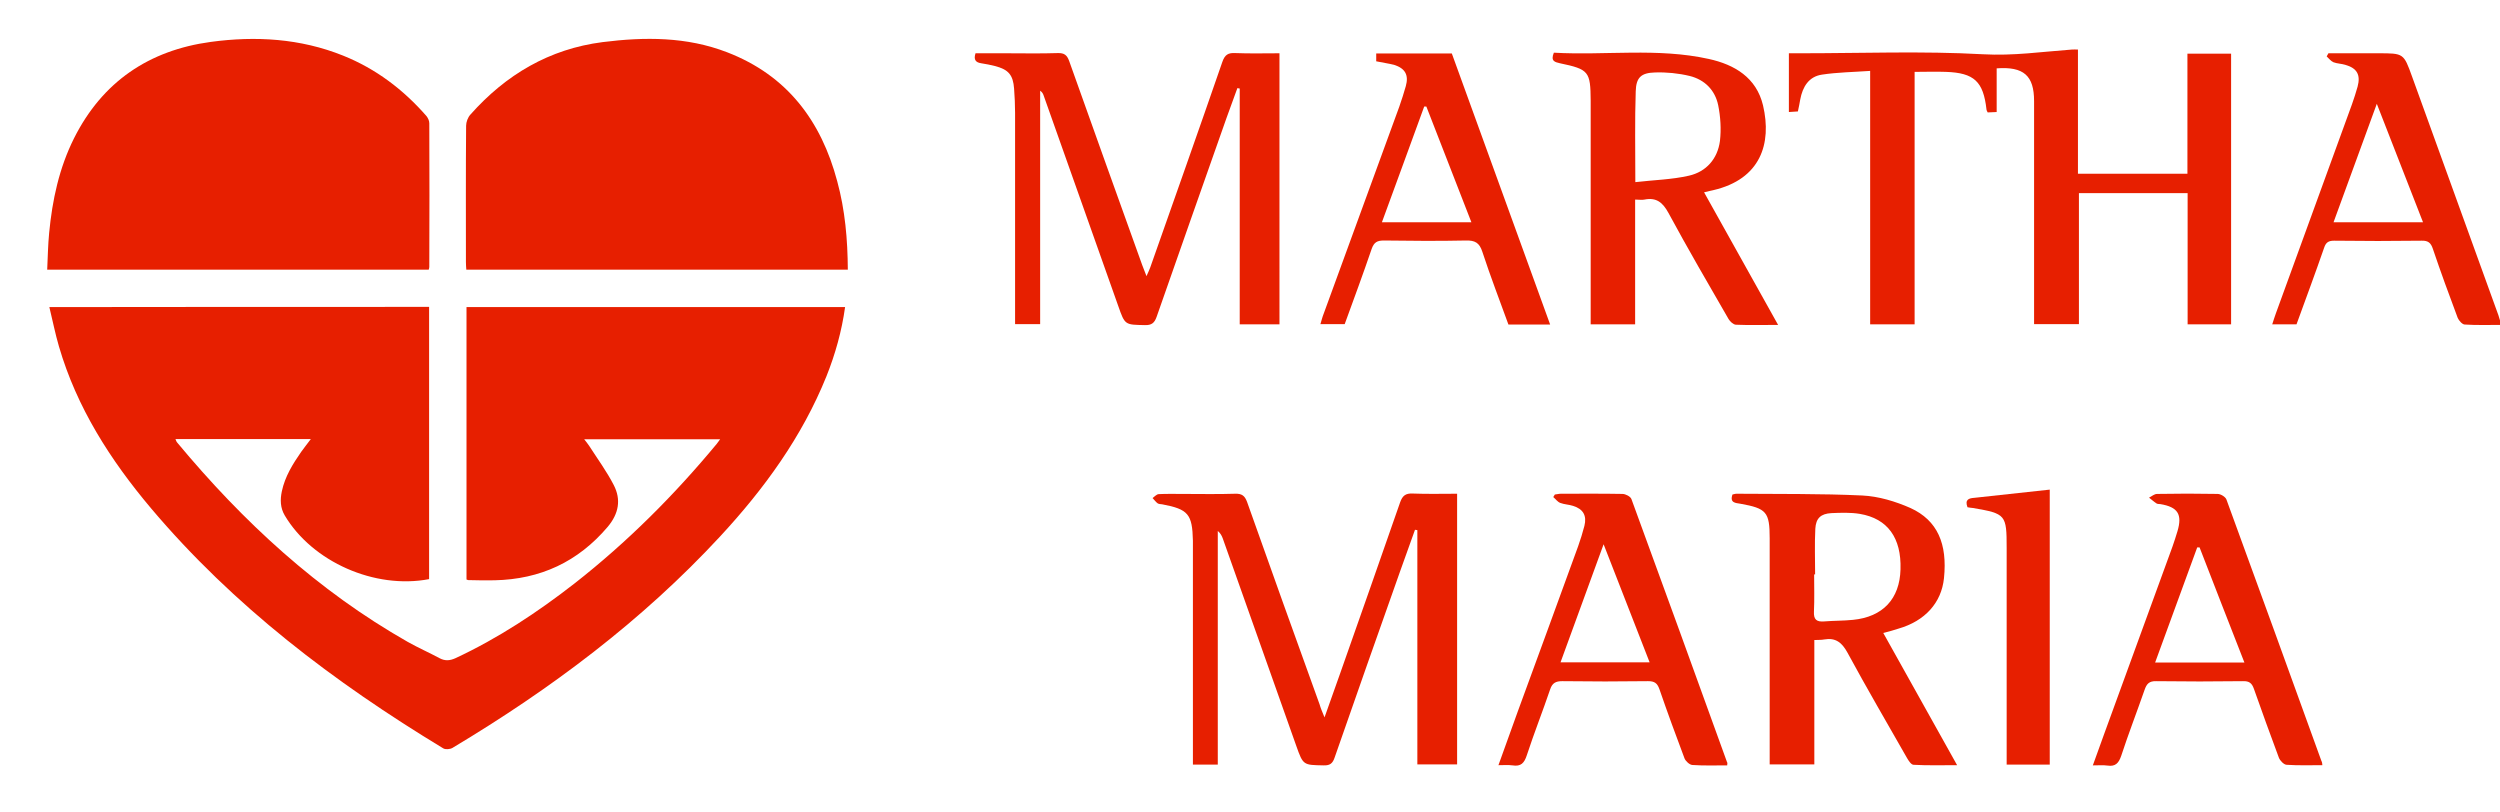 <?xml version="1.0" encoding="UTF-8"?>
<!-- Generator: Adobe Illustrator 26.0.3, SVG Export Plug-In . SVG Version: 6.00 Build 0)  -->
<svg xmlns="http://www.w3.org/2000/svg" xmlns:xlink="http://www.w3.org/1999/xlink" version="1.1" id="Ebene_1" x="0px" y="0px" viewBox="0 0 1276.5 414.5" style="enable-background:new 0 0 1276.5 414.5;" xml:space="preserve">
<style type="text/css">
	.st0{fill:#E71F00;}
</style>
<g>
	<path class="st0" d="M219.1,156.7c0,46.4,0,92.8,0,139c-27.7,5.3-59.6-8.8-73.7-32.5c-2.3-3.9-2.4-8-1.5-12.3   c1.6-7.6,5.6-14,9.9-20.2c1.5-2.1,3.1-4.1,4.9-6.5c-23.2,0-46,0-69.1,0c0.3,0.6,0.4,1.3,0.9,1.8c33.6,40.4,71.7,75.6,117.6,101.7   c5.3,3,11,5.5,16.4,8.4c2.8,1.5,5.3,1.2,8,0c21.9-10.2,42-23.5,61-38.3c26.8-21,50.8-45,72.5-71.2c0.5-0.6,0.9-1.2,1.7-2.3   c-23.2,0-46,0-69.4,0c0.9,1.2,1.8,2.2,2.5,3.3c4.3,6.7,9,13.1,12.6,20.1c3.8,7.4,2.6,14.5-3.1,21.3c-15.2,17.9-34.4,26.8-57.8,27.3   c-4.5,0.1-9,0-13.4-0.1c-0.2,0-0.5-0.2-0.9-0.3c0-46.2,0-92.5,0-139.1c64.4,0,128.7,0,193.3,0c-1.7,12.3-5,24-9.5,35.3   c-12.5,31-31.8,57.5-54.3,81.8c-39.9,43.1-86.4,77.9-136.7,108c-1.2,0.7-3.6,0.9-4.7,0.2C170.5,348.3,119.2,309.4,77,259.4   c-20.7-24.6-37.8-51.3-46.9-82.5c-1.9-6.5-3.2-13.1-4.9-20.1C90.2,156.7,154.5,156.7,219.1,156.7z"></path>
	<path class="st0" d="M432.9,137.7c-65.2,0-129.9,0-194.8,0c-0.1-1.4-0.2-2.6-0.2-3.9c0-23.2-0.1-46.4,0.1-69.6   c0-1.9,0.9-4.3,2.2-5.7c18.1-20.4,40.3-33.5,67.5-37c21.5-2.7,42.9-2.8,63.6,5.2c30.6,11.8,48,35,56.2,65.9   C431.5,107.3,432.8,122.2,432.9,137.7z"></path>
	<path class="st0" d="M218.9,137.7c-64.9,0-129.6,0-194.8,0c0.3-6.4,0.4-12.6,1-18.8c1.6-16.8,5.1-33.1,12.7-48.3   c14.5-28.9,38.3-44.9,69.8-49.2c22.9-3.1,45.7-1.8,67.6,7c16.7,6.7,30.7,17.3,42.5,30.8c0.8,1,1.5,2.4,1.5,3.7   c0.1,24.5,0.1,48.9,0,73.4C219.2,136.6,219.1,137,218.9,137.7z"></path>
	<path class="st0" d="M1117,98.6c-19,0-37,0-55.5,0c0,22.3,0,44.5,0,66.9c-7.7,0-14.9,0-22.9,0c0-1.7,0-3.5,0-5.4   c0-35.1,0-70.1,0-105.2c0-1.1,0-2.2,0-3.3c0-13-5.3-17.7-19.1-16.7c0,3.6,0,7.2,0,10.8c0,3.6,0,7.3,0,11.5c-1.3,0.1-3,0.1-4.6,0.2   c-0.3-0.7-0.6-1.1-0.6-1.5c-1.6-14.3-6.3-18.7-20.7-19.2c-5.2-0.2-10.4,0-16,0c0,43.4,0,86,0,128.9c-7.7,0-14.9,0-22.7,0   c0-42.8,0-85.6,0-129.4c-8.6,0.6-16.7,0.7-24.6,1.9c-6.8,1-9.9,6.3-11.1,12.7c-0.3,1.9-0.7,3.7-1.2,6.1c-1.4,0.1-2.9,0.2-4.6,0.3   c0-10,0-19.8,0-30c2.5,0,4.3,0,6.2,0c30.9,0,62-1.2,92.8,0.5c15.5,0.9,30.4-1.3,45.5-2.4c0.9-0.1,1.8,0,3.1,0c0,21.2,0,42.1,0,63.4   c18.7,0,36.9,0,55.9,0c0-20.4,0-40.8,0-61.3c7.7,0,14.8,0,22.3,0c0,46.1,0,92,0,138.2c-7.3,0-14.5,0-22.2,0   C1117,143.3,1117,121.1,1117,98.6z"></path>
	<path class="st0" d="M653.3,165.6c-6.7,0-13.2,0-20.3,0c0-40.1,0-80.3,0-120.4c-0.4-0.1-0.8-0.1-1.2-0.2   c-1.9,5.1-3.7,10.2-5.6,15.4c-11.9,33.8-23.8,67.5-35.6,101.3c-1.1,3.2-2.6,4.4-6,4.3c-10.2-0.2-10.2,0-13.6-9.7   c-12.7-35.8-25.4-71.6-38.1-107.5c-0.3-0.9-0.7-1.7-1.8-2.5c0,39.6,0,79.2,0,119.2c-4.4,0-8.3,0-12.8,0c0-2,0-4,0-6   c0-34,0-67.9,0-101.9c0-4.1-0.2-8.2-0.5-12.3c-0.5-7.1-2.9-9.8-9.8-11.6c-2.3-0.6-4.6-1-7-1.4c-2.7-0.4-4-1.7-2.9-5.1   c4.9,0,10.1,0,15.3,0c8.9,0,17.8,0.2,26.7-0.1c3.3-0.1,4.7,1,5.8,4c12.4,34.8,24.8,69.5,37.3,104.2c0.6,1.6,1.2,3.2,2.2,5.7   c0.9-2.1,1.5-3.2,1.9-4.4c12.3-34.9,24.7-69.9,36.8-104.9c1.3-3.8,3-4.8,6.7-4.6c7.4,0.3,14.8,0.1,22.5,0.1   C653.3,73.4,653.3,119.3,653.3,165.6z"></path>
	<path class="st0" d="M676.3,366.3c2.9-8.2,5.5-15.5,8.1-22.8c10.2-29,20.4-57.9,30.5-87c1.2-3.4,2.8-4.7,6.5-4.5   c7.4,0.3,14.8,0.1,22.6,0.1c0,46.3,0,92.1,0,138.2c-6.5,0-13.1,0-20.3,0c0-40,0-79.8,0-119.6c-0.4-0.1-0.8-0.1-1.2-0.2   c-2.5,7.1-5.1,14.1-7.6,21.2c-11.2,31.7-22.4,63.3-33.4,95c-1,3-2.3,4.2-5.6,4.1c-10.4-0.2-10.5,0-14-9.9   c-12.5-35.4-25.1-70.7-37.6-106.1c-0.5-1.3-1.1-2.5-2.5-3.7c0,39.6,0,79.3,0,119.3c-4.4,0-8.1,0-12.7,0c0-1.7,0-3.5,0-5.3   c0-34.9,0-69.8,0-104.7c0-1.4,0-2.9,0-4.3c-0.3-13.6-2.4-16.1-15.7-18.6c-0.8-0.1-1.7-0.1-2.3-0.5c-1-0.7-1.7-1.8-2.6-2.7   c1-0.7,2-1.9,3.1-2c4.1-0.2,8.2-0.1,12.4-0.1c8.9,0,17.8,0.2,26.7-0.1c3.4-0.1,4.9,1,6.1,4.3c12.2,34.5,24.6,68.9,37,103.3   C674.3,361.5,675.1,363.4,676.3,366.3z"></path>
	<path class="st0" d="M793.4,26.9c26.3,1.5,52.9-2.6,79.1,3.2c13.2,2.9,24.3,9.5,27.7,23.7c4.6,19.6-1.3,37.7-25.4,43.3   c-1.2,0.3-2.4,0.5-4.7,1.1c12.6,22.6,25.1,44.9,37.8,67.7c-7.8,0-14.7,0.2-21.6-0.1c-1.3-0.1-2.9-1.6-3.7-2.9   c-10.4-18-20.8-35.9-30.7-54.2c-2.9-5.3-6.1-8-12.2-6.8c-1.4,0.3-2.8,0-4.8,0c0,21.4,0,42.4,0,63.7c-7.8,0-14.9,0-22.7,0   c0-2,0-3.9,0-5.7c0-34.9,0-69.8,0-104.7c0-1.3,0-2.5,0-3.8c-0.1-14.9-0.9-16-15.7-19.1C794,31.7,791.6,31.3,793.4,26.9z M835,93   c9.5-1.1,18.7-1.3,27.4-3.3c8.8-2,14.6-8.6,15.8-17.7c0.7-6,0.3-12.4-0.9-18.3c-1.6-7.7-6.9-13-14.5-14.9c-5.8-1.4-11.9-2-17.8-1.8   c-7.1,0.2-9.6,2.6-9.8,9.6C834.7,61.4,835,76.3,835,93z"></path>
	<path class="st0" d="M961.6,323.2c12.6,22.5,24.9,44.6,37.7,67.5c-8,0-15.2,0.2-22.3-0.2c-1.2-0.1-2.5-2.1-3.3-3.5   c-10.2-17.9-20.6-35.7-30.4-53.8c-2.8-5.1-6-7.7-11.8-6.7c-1.5,0.3-3.1,0.2-5.1,0.3c0,21.3,0,42.2,0,63.5c-7.7,0-14.9,0-22.8,0   c0-1.8,0-3.6,0-5.5c0-35.4,0-70.8,0-106.1c0-1.3,0-2.5,0-3.8c0-13.5-1.6-15.3-15-17.7c-2.4-0.4-5.5-0.4-4-4.7   c0.6-0.1,1.3-0.4,2.1-0.4c21.4,0.2,42.8-0.1,64.2,0.9c8.3,0.4,16.9,3,24.6,6.4c13.8,6.3,18.9,18.3,17.1,35.8   c-1.3,12.6-9.7,21.9-23.3,25.8C967,321.8,964.6,322.4,961.6,323.2z M926.8,293.3c-0.2,0-0.3,0-0.5,0c0,6.3,0.2,12.7-0.1,19   c-0.2,4.1,1.4,5.3,5.2,5c4.9-0.4,9.8-0.3,14.7-0.8c15.3-1.5,23.9-10.7,24.3-25.8c0.5-16.1-6.6-25.9-20.7-28.3   c-4.8-0.8-9.8-0.6-14.6-0.4c-5.4,0.3-7.9,2.6-8.2,8C926.5,277.8,926.8,285.6,926.8,293.3z"></path>
	<path class="st0" d="M702.7,31.3c0-1.4,0-2.6,0-4c12.9,0,25.6,0,38.6,0c16.7,46,33.4,92,50.2,138.4c-7.5,0-14.3,0-21.3,0   c-4.5-12.4-9.2-24.6-13.3-37.1c-1.5-4.7-3.8-5.9-8.4-5.8c-13.9,0.3-27.9,0.2-41.9,0c-3.4,0-5,0.9-6.2,4.2   c-4.4,12.9-9.1,25.6-13.8,38.5c-4.1,0-8,0-12.4,0c0.6-1.9,1-3.7,1.7-5.4c12.9-35.2,25.8-70.5,38.6-105.7c1.2-3.4,2.3-6.9,3.3-10.4   c1.6-5.7-0.3-9.1-6-10.9C709,32.4,706,32,702.7,31.3z M728.3,54.4c-0.4,0-0.7,0-1.1,0c-7.1,19.6-14.3,39.1-21.6,59.1   c15.5,0,30.2,0,45.7,0C743.5,93.5,735.9,73.9,728.3,54.4z"></path>
	<path class="st0" d="M1277.2,165.9c-6.6,0-12.7,0.2-18.8-0.2c-1.2-0.1-2.9-2-3.5-3.4c-4.4-11.7-8.7-23.5-12.7-35.3   c-1-3-2.4-4.2-5.7-4.1c-14.9,0.2-29.8,0.2-44.7,0c-2.9,0-4.2,0.9-5.1,3.6c-4.5,13-9.3,25.9-14.1,39.1c-4,0-7.9,0-12.4,0   c0.7-2,1.2-3.9,1.9-5.7c12.9-35.5,25.9-71.1,38.8-106.6c1.1-3,2-6,2.9-9.1c1.6-6-0.3-9.4-6.3-11.1c-2-0.6-4.1-0.6-6-1.3   c-1.4-0.6-2.4-2-3.5-3c0.3-0.5,0.6-1.1,0.9-1.6c8.5,0,17,0,25.5,0c12.9,0,12.9,0,17.2,11.9c14.7,40.6,29.4,81.3,44.1,121.9   C1276.1,162.4,1276.6,163.9,1277.2,165.9z M1237.2,113.5c-7.9-20.3-15.5-39.8-23.6-60.5c-7.7,21-14.8,40.6-22.1,60.5   C1206.9,113.5,1221.6,113.5,1237.2,113.5z"></path>
	<path class="st0" d="M881.9,390.8c-6.1,0-11.9,0.2-17.8-0.2c-1.4-0.1-3.4-1.9-4-3.4c-4.4-11.7-8.7-23.4-12.8-35.3   c-1.1-3.1-2.5-4.1-5.8-4.1c-14.6,0.2-29.2,0.2-43.8,0c-3.3,0-5.1,0.9-6.2,4.2c-3.8,11.2-8.2,22.3-11.9,33.6c-1.3,4-3,5.9-7.3,5.2   c-2.2-0.3-4.4-0.1-7.2-0.1c3.4-9.5,6.7-18.5,9.9-27.5c10.3-28.1,20.6-56.2,30.8-84.3c1.2-3.4,2.3-6.9,3.2-10.4   c1.3-5.2-0.6-8.6-5.8-10.2c-2.1-0.7-4.4-0.7-6.5-1.5c-1.4-0.5-2.4-2-3.6-3c0.3-0.4,0.6-0.9,0.8-1.3c1-0.1,2.1-0.4,3.1-0.4   c10.5,0,20.9-0.1,31.4,0.1c1.6,0,4.1,1.3,4.6,2.6c16.4,44.7,32.6,89.5,48.8,134.3C882.1,389.5,882,389.8,881.9,390.8z M818.8,277.9   c-7.6,20.7-14.7,40.2-22,60.3c15.5,0,30.1,0,45.5,0C834.5,318.2,826.9,298.7,818.8,277.9z"></path>
	<path class="st0" d="M1185.8,390.7c-6.2,0-12.3,0.2-18.3-0.2c-1.4-0.1-3.3-2.1-3.9-3.6c-4.4-11.7-8.6-23.5-12.8-35.3   c-1-2.8-2.4-3.9-5.5-3.8c-14.8,0.2-29.5,0.2-44.3,0c-3.6-0.1-4.9,1.3-6,4.5c-3.9,11.2-8.2,22.3-11.9,33.6c-1.3,3.8-3,5.6-7,5   c-2.2-0.3-4.4-0.1-7.5-0.1c2-5.6,3.9-10.7,5.7-15.8c11.7-32,23.3-64,35-96c0.9-2.5,1.7-5.1,2.5-7.7c2.6-8.7,0.2-12.4-8.7-13.9   c-0.6-0.1-1.4,0-1.9-0.3c-1.4-0.9-2.6-2-3.9-3c1.4-0.7,2.7-1.9,4.1-1.9c10.3-0.2,20.6-0.2,30.9,0c1.6,0,4,1.5,4.5,2.8   c16.3,44.5,32.4,89,48.5,133.5C1185.7,389.2,1185.7,389.8,1185.8,390.7z M1146,338.3c-7.9-20.1-15.4-39.5-22.9-58.8   c-0.4,0-0.8,0-1.2,0c-7.1,19.4-14.2,38.9-21.5,58.8C1115.8,338.3,1130.4,338.3,1146,338.3z"></path>
	<path class="st0" d="M1004.6,259c-1.5-4,0.8-4.6,3.4-4.8c12.7-1.4,25.5-2.8,38.6-4.2c0,46.8,0,93.5,0,140.4c-7.1,0-14.2,0-22,0   c0-1.8,0-3.6,0-5.5c0-35,0-70.1,0-105.1c0-17-0.4-17.5-17.1-20.4C1006.5,259.3,1005.6,259.2,1004.6,259z"></path>
</g>
</svg>
